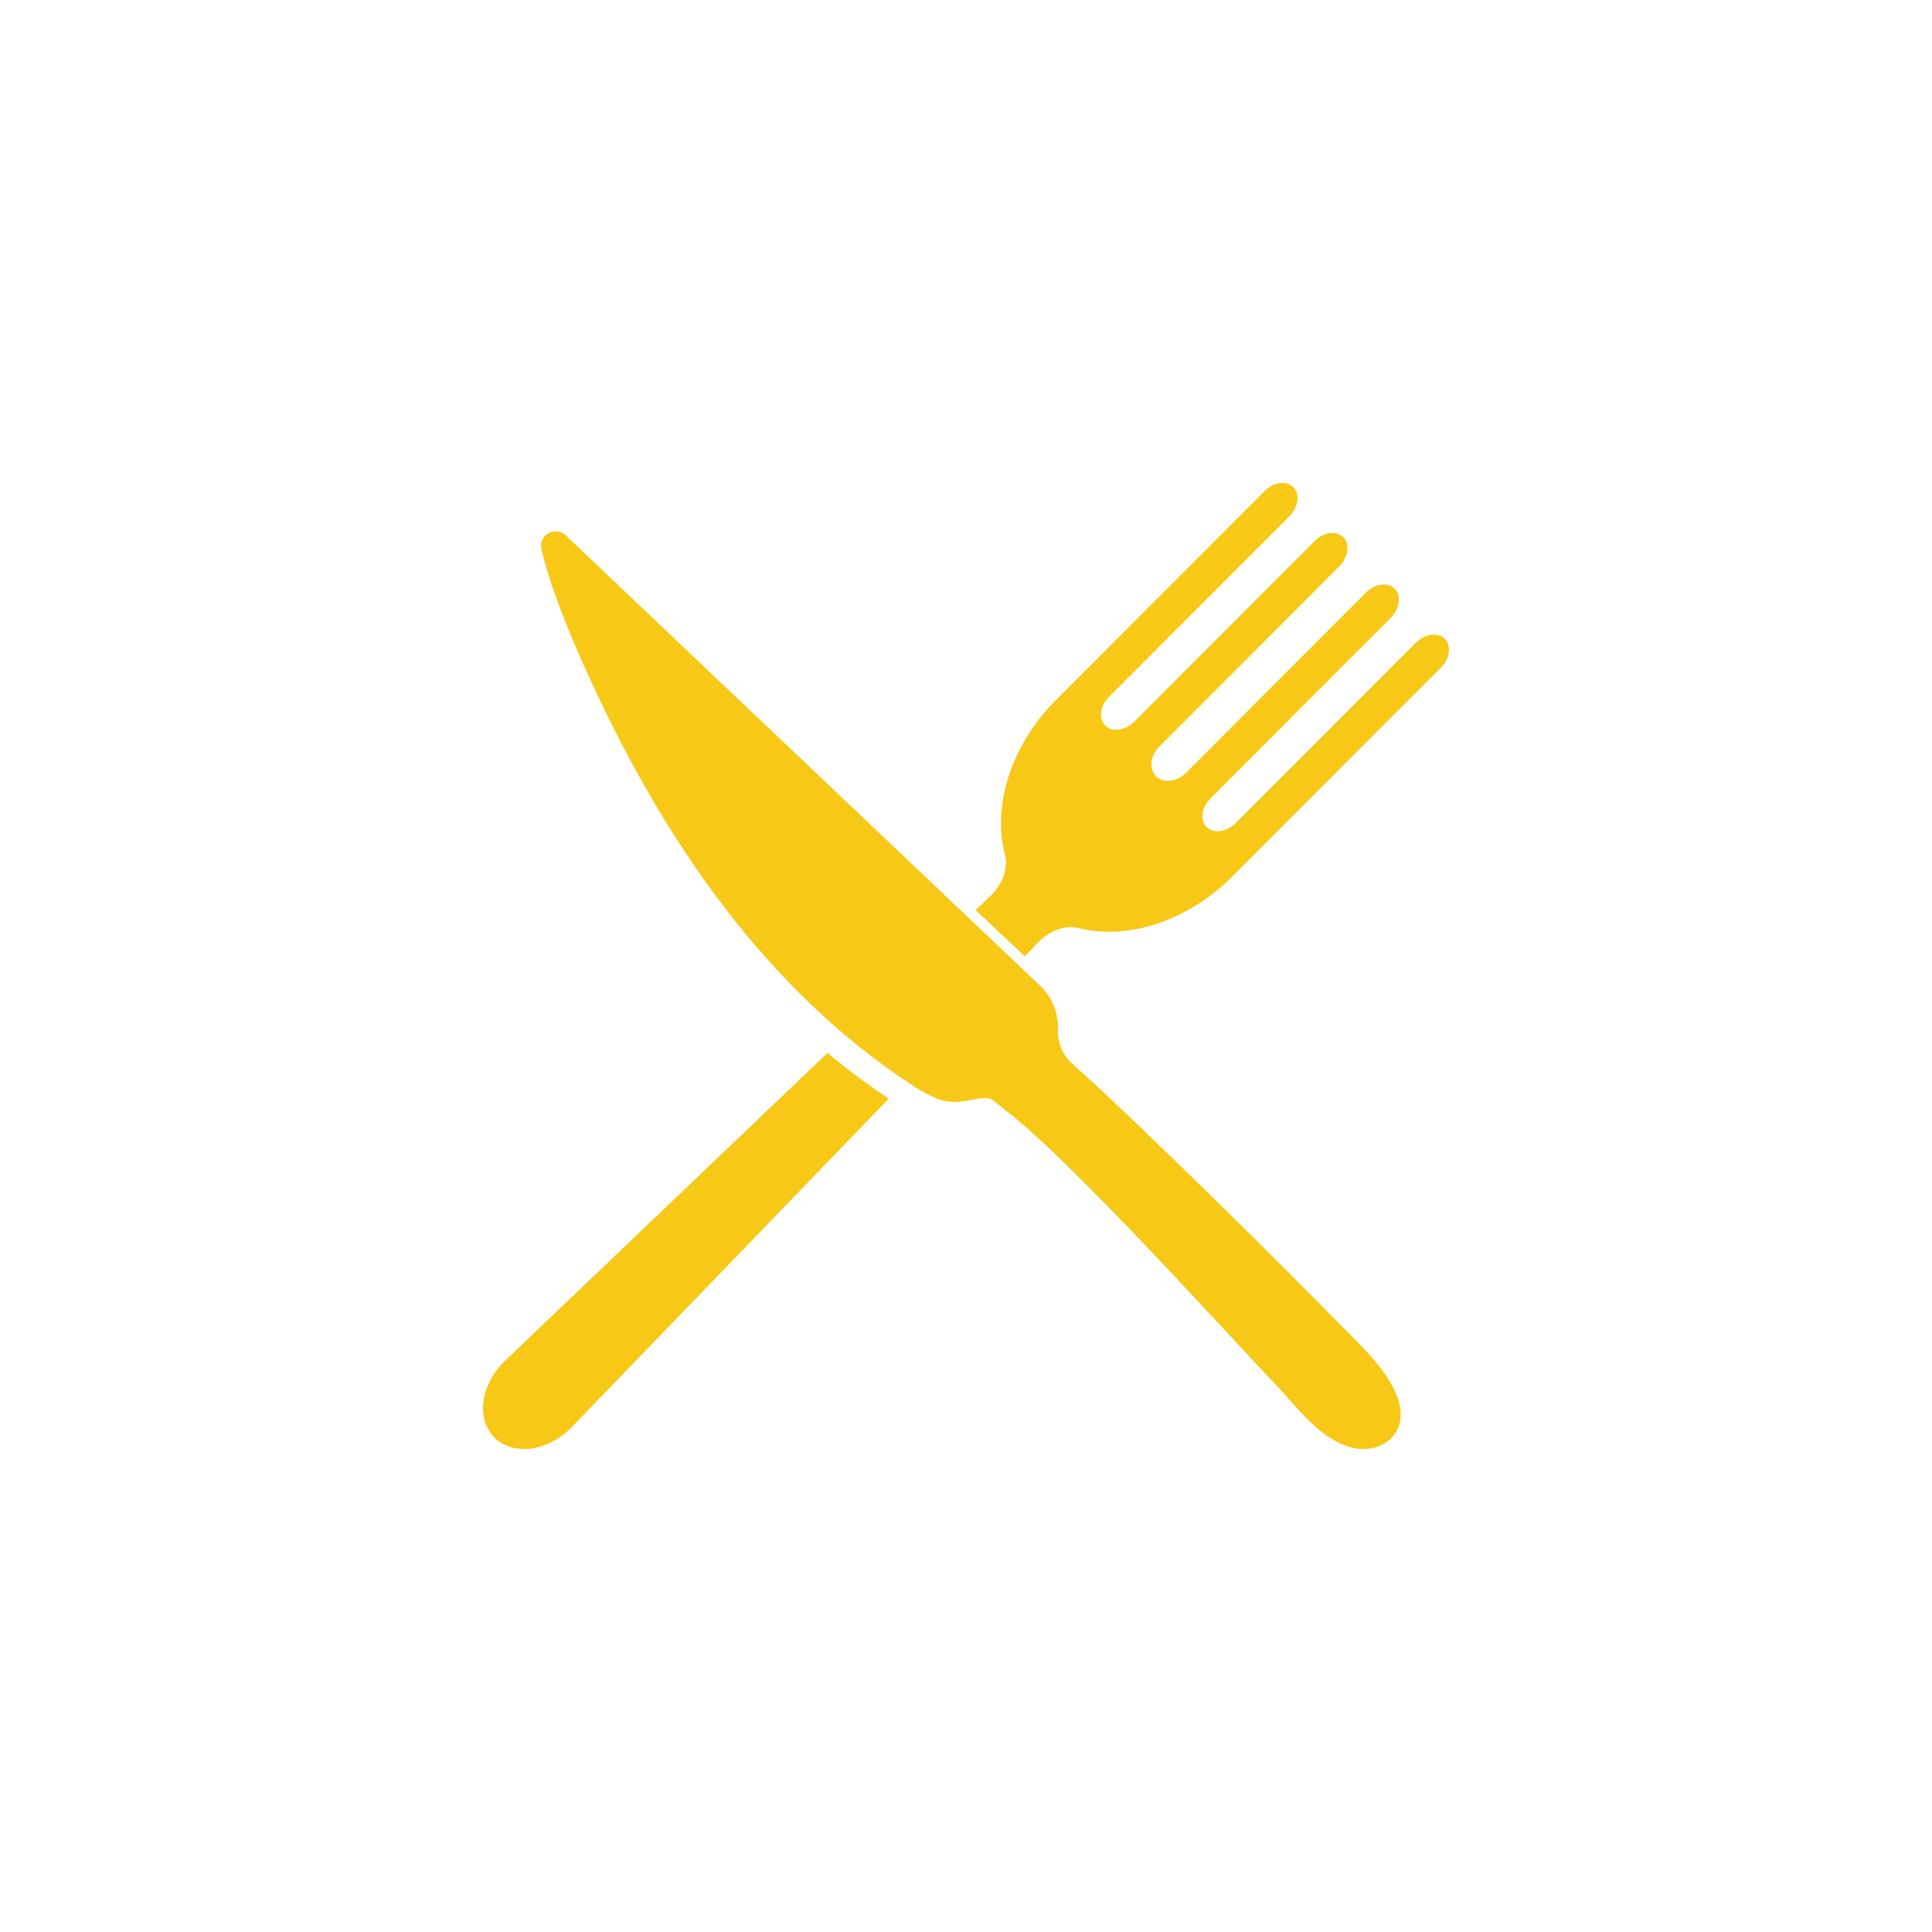<?xml version="1.0" encoding="UTF-8"?>
<svg width="200px" height="200px" viewBox="0 0 200 200" version="1.1" xmlns="http://www.w3.org/2000/svg" xmlns:xlink="http://www.w3.org/1999/xlink">
    <!-- Generator: Sketch 52.6 (67491) - http://www.bohemiancoding.com/sketch -->
    <title>icons/dining</title>
    <desc>Created with Sketch.</desc>
    <g id="icons/dining" stroke="none" stroke-width="1" fill="none" fill-rule="evenodd">
        <g id="Group-9" transform="translate(50, 50)" fill="#F7C816">
            <path d="M87.873,86.255 C84.97,83.217 67.243,65.603 61.02,60.144 C59.995,59.245 59.472,57.919 59.516,56.549 C59.567,54.956 58.984,53.358 57.801,52.163 L8.595,5.456 C7.505,4.355 5.672,5.406 6.051,6.916 C6.973,10.591 8.37,14.147 9.878,17.611 C17.461,35.029 28.387,51.88 44.457,62.353 C45.776,63.213 47.207,64.056 48.777,64.076 C49.888,64.09 50.97,63.684 52.082,63.666 C52.693,63.656 53.367,64.405 53.815,64.732 C60.45,69.572 78.274,89.433 81.598,92.836 C83.868,95.159 86.116,98.454 89.236,99.64 C92.663,100.942 95.987,98.569 94.727,94.844 C93.614,91.552 90.221,88.711 87.873,86.255" id="Fill-1"></path>
            <path d="M2.284,90.861 C-0.26,93.29 -0.756,96.887 1.187,98.819 C3.13,100.752 6.747,100.259 9.189,97.729 L42,63.731 C39.831,62.29 37.718,60.712 35.663,59 L2.284,90.861 Z" id="Fill-3"></path>
            <path d="M99.532,16.105 C98.797,15.404 97.457,15.643 96.535,16.565 L77.939,35.186 C77.017,36.109 75.677,36.348 74.942,35.646 C74.194,34.931 74.364,33.588 75.298,32.652 L93.95,13.977 C94.871,13.055 95.11,11.712 94.409,10.977 C93.695,10.227 92.354,10.397 91.419,11.333 L72.768,30.008 C71.847,30.93 70.43,31.094 69.695,30.392 C68.947,29.677 69.04,28.258 69.975,27.323 L88.626,8.647 C89.548,7.725 89.787,6.382 89.086,5.647 C88.372,4.897 87.031,5.067 86.096,6.003 L67.445,24.678 C66.524,25.6 65.183,25.84 64.448,25.139 C63.7,24.424 63.869,23.08 64.804,22.145 L83.455,3.469 C84.377,2.547 84.616,1.205 83.915,0.469 C83.201,-0.28 81.86,-0.11 80.925,0.825 L59.329,22.449 C54.594,27.19 52.719,33.476 54.031,38.485 C54.391,39.86 53.787,41.534 52.541,42.731 L51,44.213 L56.088,49 L57.459,47.57 C58.647,46.331 60.307,45.729 61.676,46.075 C66.654,47.336 72.871,45.438 77.579,40.723 L99.176,19.099 C100.11,18.164 100.28,16.82 99.532,16.105" id="Fill-6"></path>
        </g>
    </g>
</svg>